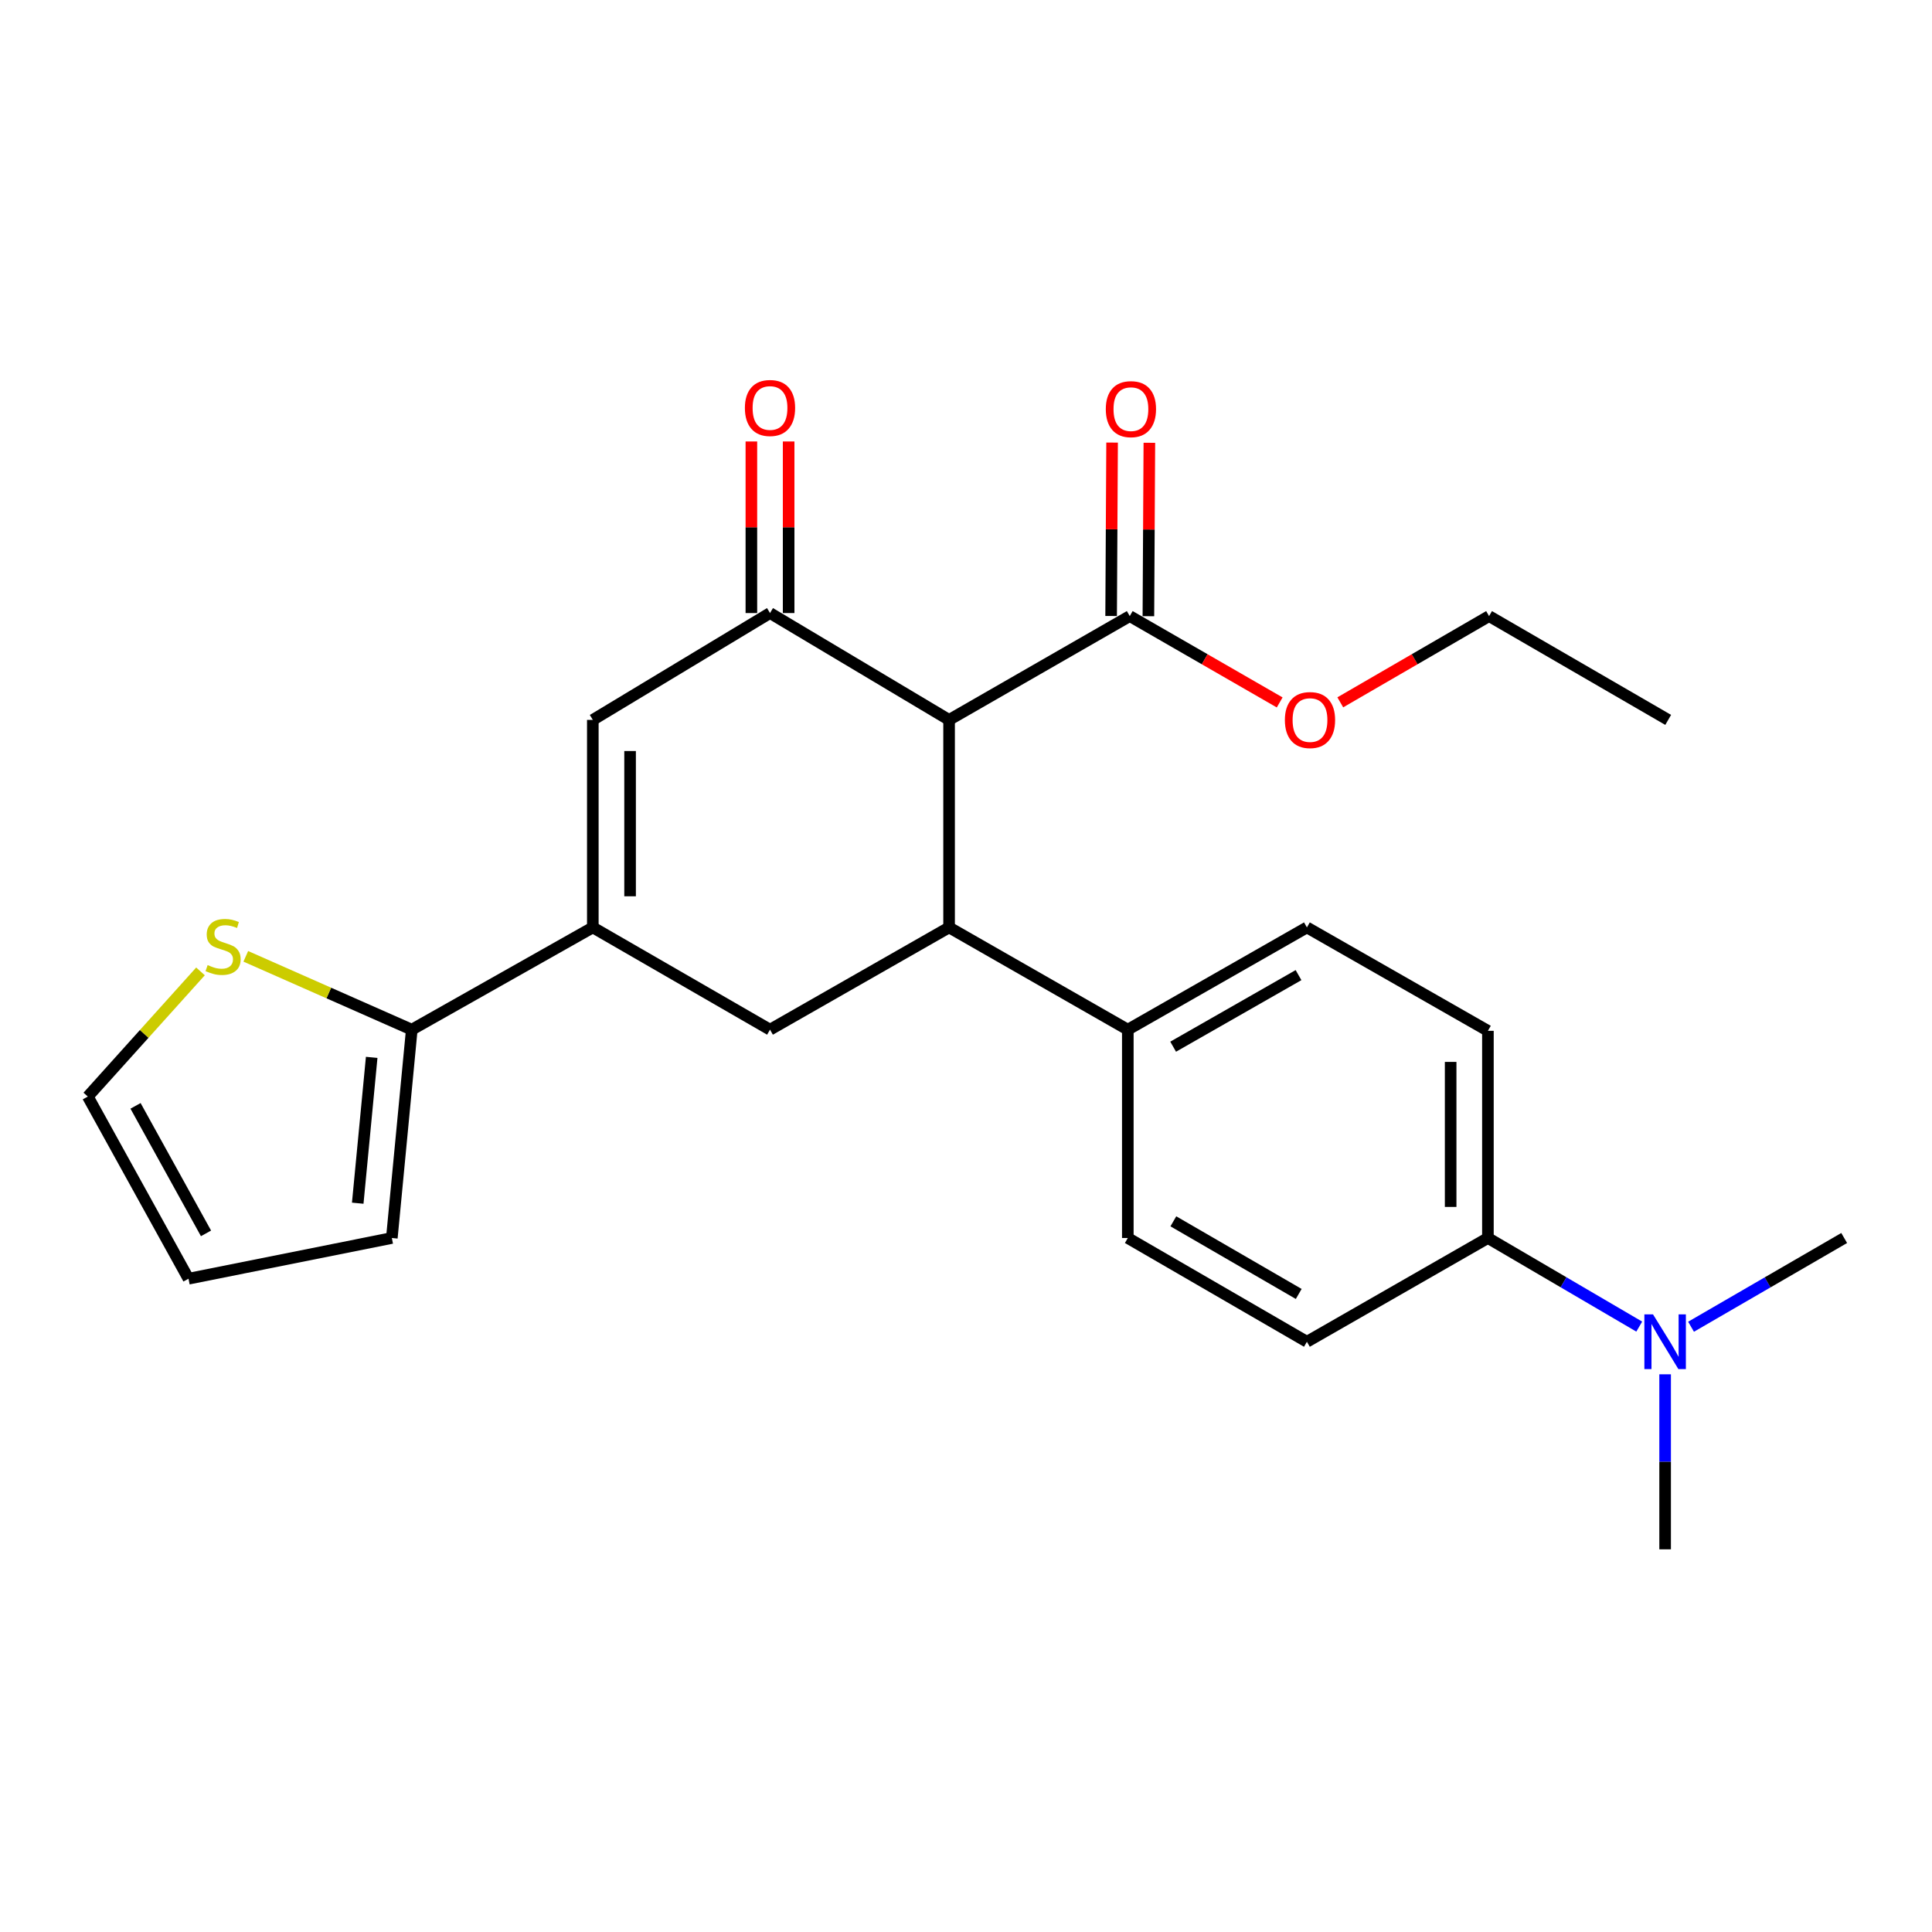 <?xml version='1.0' encoding='iso-8859-1'?>
<svg version='1.1' baseProfile='full'
              xmlns='http://www.w3.org/2000/svg'
                      xmlns:rdkit='http://www.rdkit.org/xml'
                      xmlns:xlink='http://www.w3.org/1999/xlink'
                  xml:space='preserve'
width='1000px' height='1000px' viewBox='0 0 1000 1000'>
<!-- END OF HEADER -->
<rect style='opacity:1.0;fill:#FFFFFF;stroke:none' width='1000' height='1000' x='0' y='0'> </rect>
<path class='bond-0' d='M 491.245,372.618 L 398.555,317.314' style='fill:none;fill-rule:evenodd;stroke:#000000;stroke-width:6px;stroke-linecap:butt;stroke-linejoin:miter;stroke-opacity:1' />
<path class='bond-1' d='M 491.245,372.618 L 491.245,480.031' style='fill:none;fill-rule:evenodd;stroke:#000000;stroke-width:6px;stroke-linecap:butt;stroke-linejoin:miter;stroke-opacity:1' />
<path class='bond-6' d='M 491.245,372.618 L 584.76,318.889' style='fill:none;fill-rule:evenodd;stroke:#000000;stroke-width:6px;stroke-linecap:butt;stroke-linejoin:miter;stroke-opacity:1' />
<path class='bond-3' d='M 398.555,317.314 L 306.84,372.618' style='fill:none;fill-rule:evenodd;stroke:#000000;stroke-width:6px;stroke-linecap:butt;stroke-linejoin:miter;stroke-opacity:1' />
<path class='bond-9' d='M 408.199,317.314 L 408.199,272.91' style='fill:none;fill-rule:evenodd;stroke:#000000;stroke-width:6px;stroke-linecap:butt;stroke-linejoin:miter;stroke-opacity:1' />
<path class='bond-9' d='M 408.199,272.91 L 408.199,228.506' style='fill:none;fill-rule:evenodd;stroke:#FF0000;stroke-width:6px;stroke-linecap:butt;stroke-linejoin:miter;stroke-opacity:1' />
<path class='bond-9' d='M 388.911,317.314 L 388.911,272.91' style='fill:none;fill-rule:evenodd;stroke:#000000;stroke-width:6px;stroke-linecap:butt;stroke-linejoin:miter;stroke-opacity:1' />
<path class='bond-9' d='M 388.911,272.91 L 388.911,228.506' style='fill:none;fill-rule:evenodd;stroke:#FF0000;stroke-width:6px;stroke-linecap:butt;stroke-linejoin:miter;stroke-opacity:1' />
<path class='bond-4' d='M 491.245,480.031 L 398.555,532.955' style='fill:none;fill-rule:evenodd;stroke:#000000;stroke-width:6px;stroke-linecap:butt;stroke-linejoin:miter;stroke-opacity:1' />
<path class='bond-8' d='M 491.245,480.031 L 583.753,532.955' style='fill:none;fill-rule:evenodd;stroke:#000000;stroke-width:6px;stroke-linecap:butt;stroke-linejoin:miter;stroke-opacity:1' />
<path class='bond-2' d='M 306.84,480.031 L 398.555,532.955' style='fill:none;fill-rule:evenodd;stroke:#000000;stroke-width:6px;stroke-linecap:butt;stroke-linejoin:miter;stroke-opacity:1' />
<path class='bond-5' d='M 306.84,480.031 L 213.132,532.955' style='fill:none;fill-rule:evenodd;stroke:#000000;stroke-width:6px;stroke-linecap:butt;stroke-linejoin:miter;stroke-opacity:1' />
<path class='bond-25' d='M 306.84,480.031 L 306.84,372.618' style='fill:none;fill-rule:evenodd;stroke:#000000;stroke-width:6px;stroke-linecap:butt;stroke-linejoin:miter;stroke-opacity:1' />
<path class='bond-25' d='M 326.129,463.919 L 326.129,388.73' style='fill:none;fill-rule:evenodd;stroke:#000000;stroke-width:6px;stroke-linecap:butt;stroke-linejoin:miter;stroke-opacity:1' />
<path class='bond-7' d='M 213.132,532.955 L 170.176,513.975' style='fill:none;fill-rule:evenodd;stroke:#000000;stroke-width:6px;stroke-linecap:butt;stroke-linejoin:miter;stroke-opacity:1' />
<path class='bond-7' d='M 170.176,513.975 L 127.22,494.995' style='fill:none;fill-rule:evenodd;stroke:#CCCC00;stroke-width:6px;stroke-linecap:butt;stroke-linejoin:miter;stroke-opacity:1' />
<path class='bond-11' d='M 213.132,532.955 L 202.813,640.786' style='fill:none;fill-rule:evenodd;stroke:#000000;stroke-width:6px;stroke-linecap:butt;stroke-linejoin:miter;stroke-opacity:1' />
<path class='bond-11' d='M 192.384,547.292 L 185.161,622.774' style='fill:none;fill-rule:evenodd;stroke:#000000;stroke-width:6px;stroke-linecap:butt;stroke-linejoin:miter;stroke-opacity:1' />
<path class='bond-14' d='M 594.404,318.943 L 594.656,274.064' style='fill:none;fill-rule:evenodd;stroke:#000000;stroke-width:6px;stroke-linecap:butt;stroke-linejoin:miter;stroke-opacity:1' />
<path class='bond-14' d='M 594.656,274.064 L 594.907,229.185' style='fill:none;fill-rule:evenodd;stroke:#FF0000;stroke-width:6px;stroke-linecap:butt;stroke-linejoin:miter;stroke-opacity:1' />
<path class='bond-14' d='M 575.117,318.835 L 575.368,273.956' style='fill:none;fill-rule:evenodd;stroke:#000000;stroke-width:6px;stroke-linecap:butt;stroke-linejoin:miter;stroke-opacity:1' />
<path class='bond-14' d='M 575.368,273.956 L 575.619,229.077' style='fill:none;fill-rule:evenodd;stroke:#FF0000;stroke-width:6px;stroke-linecap:butt;stroke-linejoin:miter;stroke-opacity:1' />
<path class='bond-20' d='M 584.76,318.889 L 623.56,341.235' style='fill:none;fill-rule:evenodd;stroke:#000000;stroke-width:6px;stroke-linecap:butt;stroke-linejoin:miter;stroke-opacity:1' />
<path class='bond-20' d='M 623.56,341.235 L 662.359,363.58' style='fill:none;fill-rule:evenodd;stroke:#FF0000;stroke-width:6px;stroke-linecap:butt;stroke-linejoin:miter;stroke-opacity:1' />
<path class='bond-13' d='M 103.774,502.796 L 74.614,535.186' style='fill:none;fill-rule:evenodd;stroke:#CCCC00;stroke-width:6px;stroke-linecap:butt;stroke-linejoin:miter;stroke-opacity:1' />
<path class='bond-13' d='M 74.614,535.186 L 45.455,567.577' style='fill:none;fill-rule:evenodd;stroke:#000000;stroke-width:6px;stroke-linecap:butt;stroke-linejoin:miter;stroke-opacity:1' />
<path class='bond-16' d='M 583.753,532.955 L 583.753,640.786' style='fill:none;fill-rule:evenodd;stroke:#000000;stroke-width:6px;stroke-linecap:butt;stroke-linejoin:miter;stroke-opacity:1' />
<path class='bond-17' d='M 583.753,532.955 L 676.454,480.031' style='fill:none;fill-rule:evenodd;stroke:#000000;stroke-width:6px;stroke-linecap:butt;stroke-linejoin:miter;stroke-opacity:1' />
<path class='bond-17' d='M 607.221,541.767 L 672.112,504.72' style='fill:none;fill-rule:evenodd;stroke:#000000;stroke-width:6px;stroke-linecap:butt;stroke-linejoin:miter;stroke-opacity:1' />
<path class='bond-10' d='M 770.141,640.786 L 770.141,533.555' style='fill:none;fill-rule:evenodd;stroke:#000000;stroke-width:6px;stroke-linecap:butt;stroke-linejoin:miter;stroke-opacity:1' />
<path class='bond-10' d='M 750.852,624.702 L 750.852,549.64' style='fill:none;fill-rule:evenodd;stroke:#000000;stroke-width:6px;stroke-linecap:butt;stroke-linejoin:miter;stroke-opacity:1' />
<path class='bond-12' d='M 770.141,640.786 L 809.305,663.718' style='fill:none;fill-rule:evenodd;stroke:#000000;stroke-width:6px;stroke-linecap:butt;stroke-linejoin:miter;stroke-opacity:1' />
<path class='bond-12' d='M 809.305,663.718 L 848.469,686.649' style='fill:none;fill-rule:evenodd;stroke:#0000FF;stroke-width:6px;stroke-linecap:butt;stroke-linejoin:miter;stroke-opacity:1' />
<path class='bond-26' d='M 770.141,640.786 L 676.454,694.493' style='fill:none;fill-rule:evenodd;stroke:#000000;stroke-width:6px;stroke-linecap:butt;stroke-linejoin:miter;stroke-opacity:1' />
<path class='bond-15' d='M 202.813,640.786 L 97.565,661.864' style='fill:none;fill-rule:evenodd;stroke:#000000;stroke-width:6px;stroke-linecap:butt;stroke-linejoin:miter;stroke-opacity:1' />
<path class='bond-21' d='M 861.866,711.339 L 861.866,756.633' style='fill:none;fill-rule:evenodd;stroke:#0000FF;stroke-width:6px;stroke-linecap:butt;stroke-linejoin:miter;stroke-opacity:1' />
<path class='bond-21' d='M 861.866,756.633 L 861.866,801.928' style='fill:none;fill-rule:evenodd;stroke:#000000;stroke-width:6px;stroke-linecap:butt;stroke-linejoin:miter;stroke-opacity:1' />
<path class='bond-22' d='M 875.284,686.718 L 914.915,663.752' style='fill:none;fill-rule:evenodd;stroke:#0000FF;stroke-width:6px;stroke-linecap:butt;stroke-linejoin:miter;stroke-opacity:1' />
<path class='bond-22' d='M 914.915,663.752 L 954.545,640.786' style='fill:none;fill-rule:evenodd;stroke:#000000;stroke-width:6px;stroke-linecap:butt;stroke-linejoin:miter;stroke-opacity:1' />
<path class='bond-27' d='M 45.455,567.577 L 97.565,661.864' style='fill:none;fill-rule:evenodd;stroke:#000000;stroke-width:6px;stroke-linecap:butt;stroke-linejoin:miter;stroke-opacity:1' />
<path class='bond-27' d='M 70.153,572.39 L 106.629,638.391' style='fill:none;fill-rule:evenodd;stroke:#000000;stroke-width:6px;stroke-linecap:butt;stroke-linejoin:miter;stroke-opacity:1' />
<path class='bond-18' d='M 583.753,640.786 L 676.454,694.493' style='fill:none;fill-rule:evenodd;stroke:#000000;stroke-width:6px;stroke-linecap:butt;stroke-linejoin:miter;stroke-opacity:1' />
<path class='bond-18' d='M 607.327,632.153 L 672.218,669.748' style='fill:none;fill-rule:evenodd;stroke:#000000;stroke-width:6px;stroke-linecap:butt;stroke-linejoin:miter;stroke-opacity:1' />
<path class='bond-19' d='M 676.454,480.031 L 770.141,533.555' style='fill:none;fill-rule:evenodd;stroke:#000000;stroke-width:6px;stroke-linecap:butt;stroke-linejoin:miter;stroke-opacity:1' />
<path class='bond-23' d='M 693.729,363.53 L 732.235,341.209' style='fill:none;fill-rule:evenodd;stroke:#FF0000;stroke-width:6px;stroke-linecap:butt;stroke-linejoin:miter;stroke-opacity:1' />
<path class='bond-23' d='M 732.235,341.209 L 770.741,318.889' style='fill:none;fill-rule:evenodd;stroke:#000000;stroke-width:6px;stroke-linecap:butt;stroke-linejoin:miter;stroke-opacity:1' />
<path class='bond-24' d='M 770.741,318.889 L 863.452,372.618' style='fill:none;fill-rule:evenodd;stroke:#000000;stroke-width:6px;stroke-linecap:butt;stroke-linejoin:miter;stroke-opacity:1' />
<path  class='atom-8' d='M 107.47 499.523
Q 107.79 499.643, 109.11 500.203
Q 110.43 500.763, 111.87 501.123
Q 113.35 501.443, 114.79 501.443
Q 117.47 501.443, 119.03 500.163
Q 120.59 498.843, 120.59 496.563
Q 120.59 495.003, 119.79 494.043
Q 119.03 493.083, 117.83 492.563
Q 116.63 492.043, 114.63 491.443
Q 112.11 490.683, 110.59 489.963
Q 109.11 489.243, 108.03 487.723
Q 106.99 486.203, 106.99 483.643
Q 106.99 480.083, 109.39 477.883
Q 111.83 475.683, 116.63 475.683
Q 119.91 475.683, 123.63 477.243
L 122.71 480.323
Q 119.31 478.923, 116.75 478.923
Q 113.99 478.923, 112.47 480.083
Q 110.95 481.203, 110.99 483.163
Q 110.99 484.683, 111.75 485.603
Q 112.55 486.523, 113.67 487.043
Q 114.83 487.563, 116.75 488.163
Q 119.31 488.963, 120.83 489.763
Q 122.35 490.563, 123.43 492.203
Q 124.55 493.803, 124.55 496.563
Q 124.55 500.483, 121.91 502.603
Q 119.31 504.683, 114.95 504.683
Q 112.43 504.683, 110.51 504.123
Q 108.63 503.603, 106.39 502.683
L 107.47 499.523
' fill='#CCCC00'/>
<path  class='atom-10' d='M 385.555 211.17
Q 385.555 204.37, 388.915 200.57
Q 392.275 196.77, 398.555 196.77
Q 404.835 196.77, 408.195 200.57
Q 411.555 204.37, 411.555 211.17
Q 411.555 218.05, 408.155 221.97
Q 404.755 225.85, 398.555 225.85
Q 392.315 225.85, 388.915 221.97
Q 385.555 218.09, 385.555 211.17
M 398.555 222.65
Q 402.875 222.65, 405.195 219.77
Q 407.555 216.85, 407.555 211.17
Q 407.555 205.61, 405.195 202.81
Q 402.875 199.97, 398.555 199.97
Q 394.235 199.97, 391.875 202.77
Q 389.555 205.57, 389.555 211.17
Q 389.555 216.89, 391.875 219.77
Q 394.235 222.65, 398.555 222.65
' fill='#FF0000'/>
<path  class='atom-13' d='M 855.606 680.333
L 864.886 695.333
Q 865.806 696.813, 867.286 699.493
Q 868.766 702.173, 868.846 702.333
L 868.846 680.333
L 872.606 680.333
L 872.606 708.653
L 868.726 708.653
L 858.766 692.253
Q 857.606 690.333, 856.366 688.133
Q 855.166 685.933, 854.806 685.253
L 854.806 708.653
L 851.126 708.653
L 851.126 680.333
L 855.606 680.333
' fill='#0000FF'/>
<path  class='atom-15' d='M 572.361 211.771
Q 572.361 204.971, 575.721 201.171
Q 579.081 197.371, 585.361 197.371
Q 591.641 197.371, 595.001 201.171
Q 598.361 204.971, 598.361 211.771
Q 598.361 218.651, 594.961 222.571
Q 591.561 226.451, 585.361 226.451
Q 579.121 226.451, 575.721 222.571
Q 572.361 218.691, 572.361 211.771
M 585.361 223.251
Q 589.681 223.251, 592.001 220.371
Q 594.361 217.451, 594.361 211.771
Q 594.361 206.211, 592.001 203.411
Q 589.681 200.571, 585.361 200.571
Q 581.041 200.571, 578.681 203.371
Q 576.361 206.171, 576.361 211.771
Q 576.361 217.491, 578.681 220.371
Q 581.041 223.251, 585.361 223.251
' fill='#FF0000'/>
<path  class='atom-21' d='M 665.051 372.698
Q 665.051 365.898, 668.411 362.098
Q 671.771 358.298, 678.051 358.298
Q 684.331 358.298, 687.691 362.098
Q 691.051 365.898, 691.051 372.698
Q 691.051 379.578, 687.651 383.498
Q 684.251 387.378, 678.051 387.378
Q 671.811 387.378, 668.411 383.498
Q 665.051 379.618, 665.051 372.698
M 678.051 384.178
Q 682.371 384.178, 684.691 381.298
Q 687.051 378.378, 687.051 372.698
Q 687.051 367.138, 684.691 364.338
Q 682.371 361.498, 678.051 361.498
Q 673.731 361.498, 671.371 364.298
Q 669.051 367.098, 669.051 372.698
Q 669.051 378.418, 671.371 381.298
Q 673.731 384.178, 678.051 384.178
' fill='#FF0000'/>
</svg>
